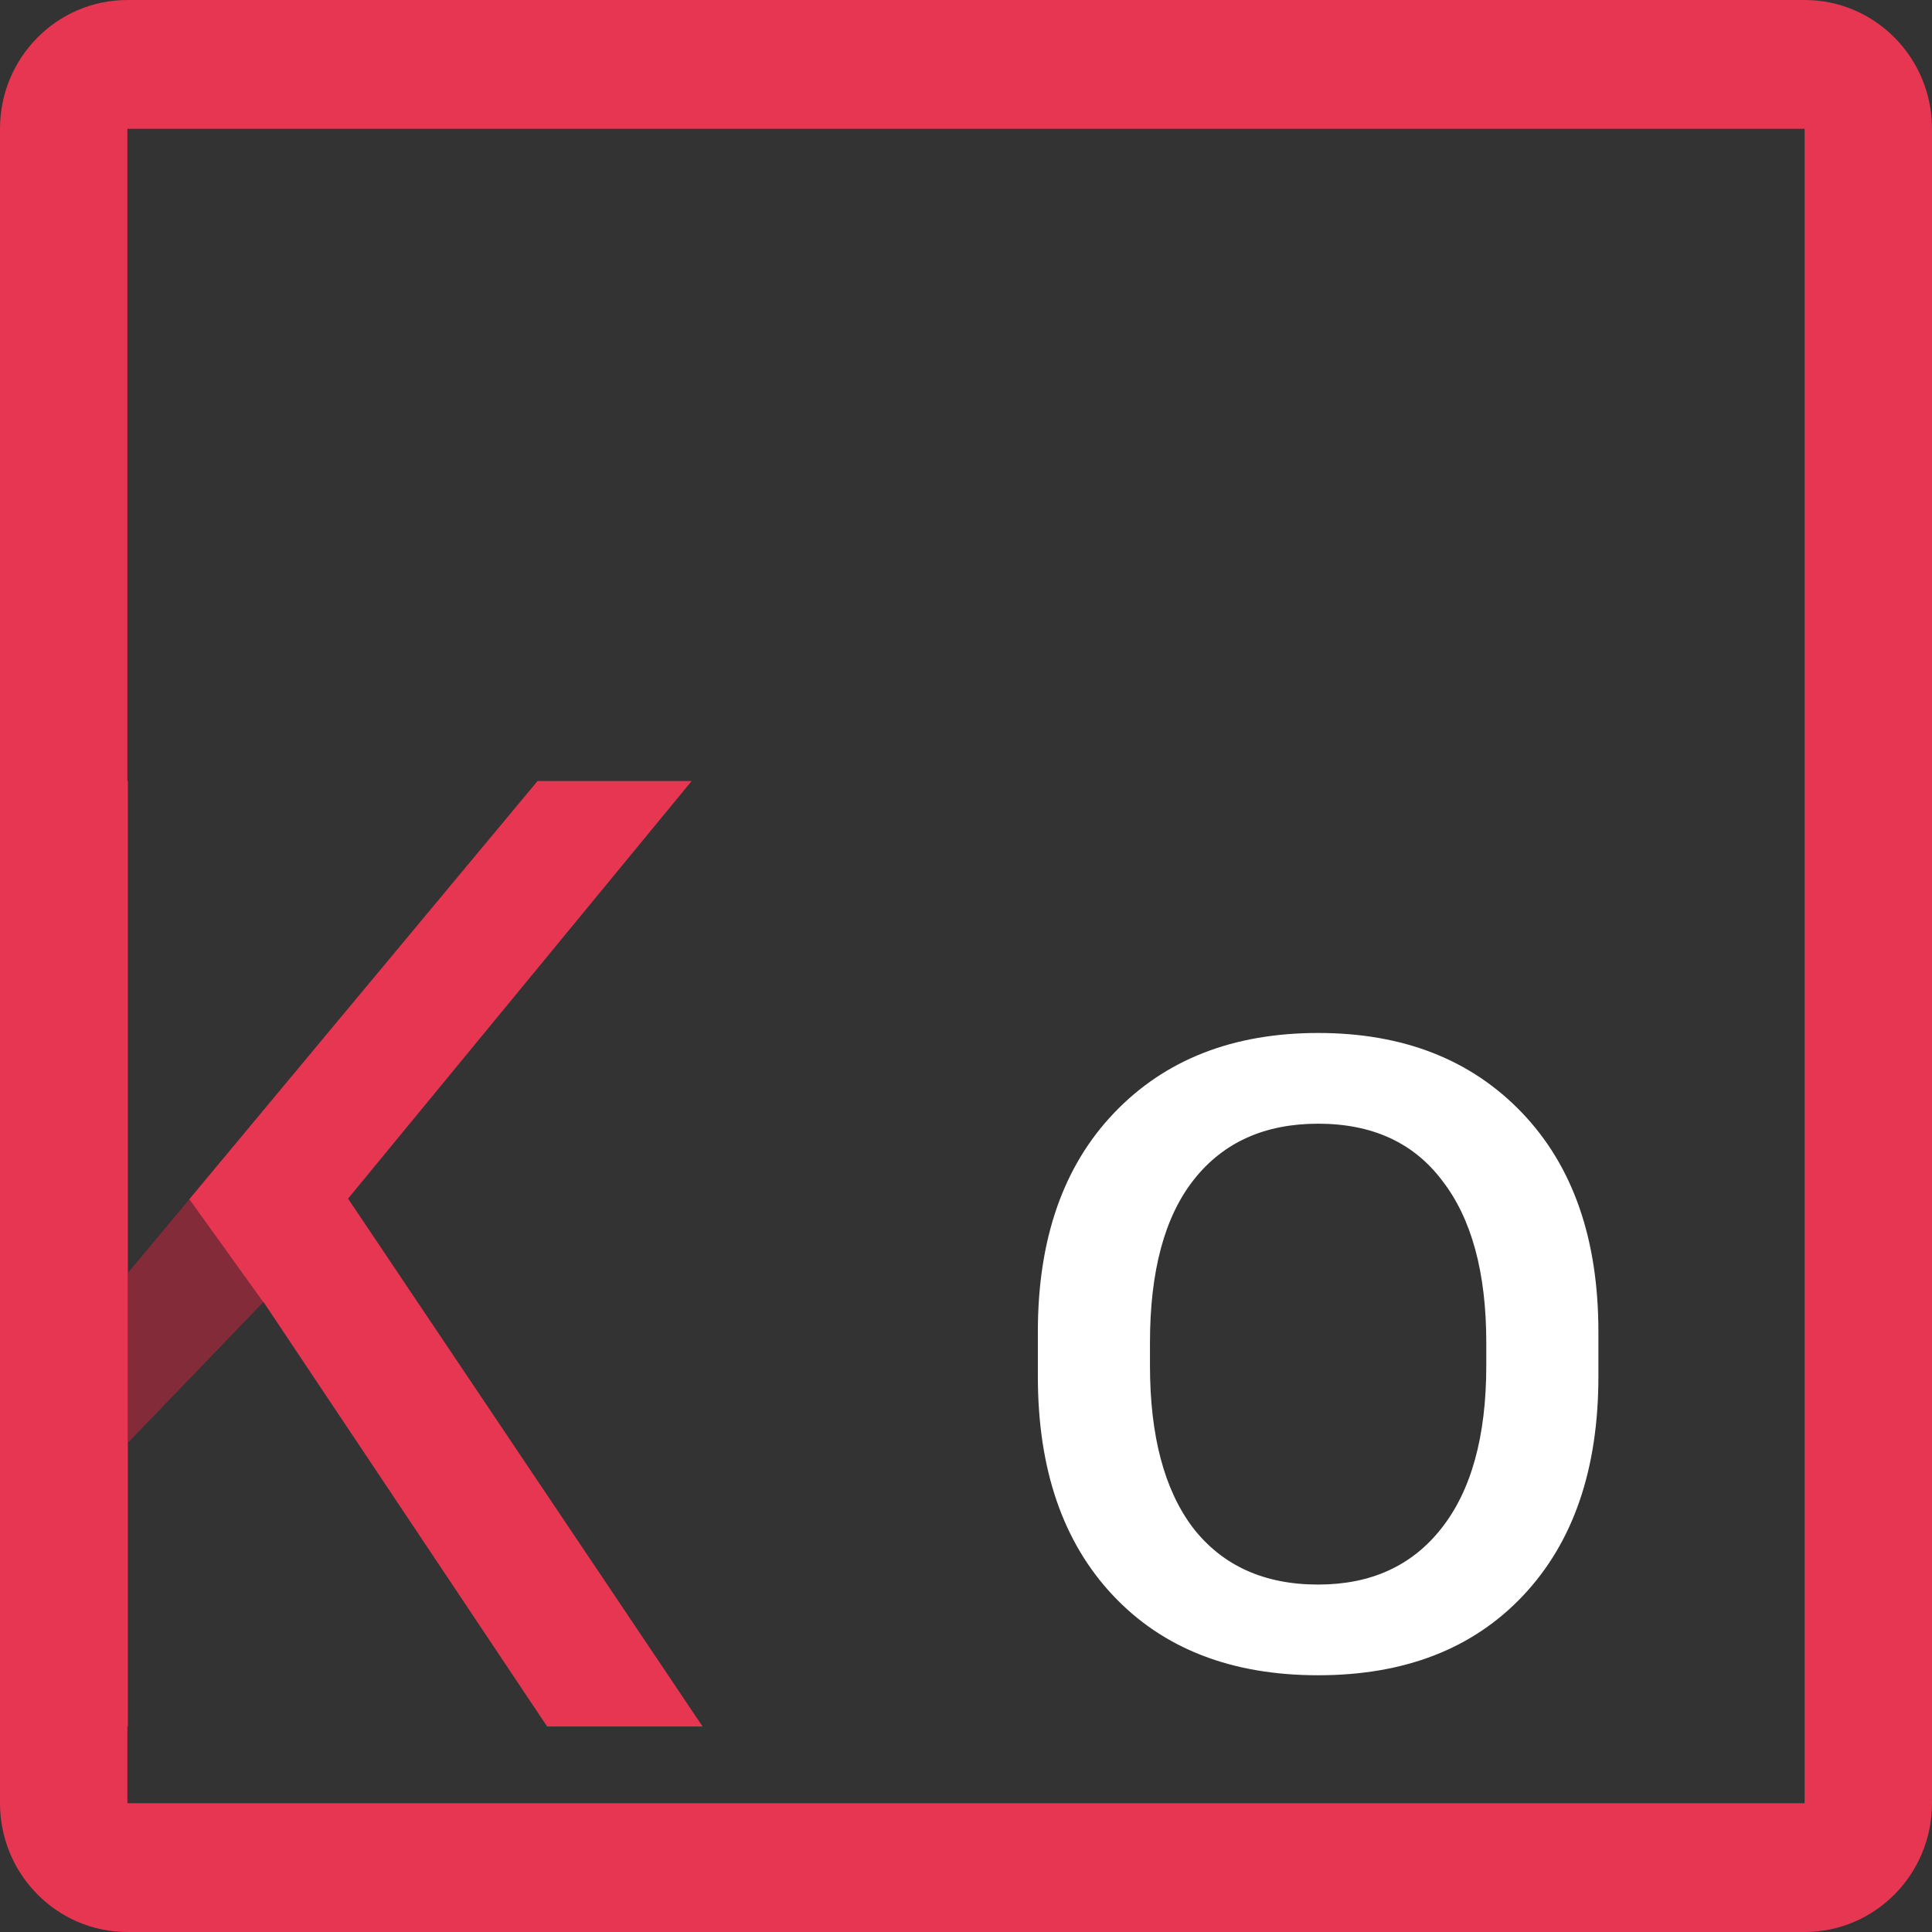 <svg width="144" height="144" viewBox="0 0 144 144" fill="none" xmlns="http://www.w3.org/2000/svg">
<rect x="0" y="0" width="144" height="144" fill="#333333" stroke="none"/>
<style>
  @media (prefers-color-scheme: dark) {
  .o { fill: white }
  }
</style>

<path d="M51.551 58.213L25.941 89.338L52.364 128.681H40.778L19.64 97.042L9.528 107.52V128.681H0V58.213H9.528V94.885L40.067 58.213H51.551Z" fill="#E63652"/>
<path d="M19.637 97.069L9.514 107.529V94.887L14.098 89.362L19.637 97.069Z" fill="#202020" fill-opacity="0.5"/>
<path fill-rule="evenodd" clip-rule="evenodd" d="M134.505 9.6H9.495V134.4H134.505V9.6ZM9.495 0C4.251 0 0 4.298 0 9.6V134.4C0 139.701 4.251 144 9.495 144H134.505C139.749 144 144 139.701 144 134.4V9.6C144 4.298 139.749 0 134.505 0H9.495Z" fill="#E63652"/>
<path id="o" d="M98.246 76.992C104.587 76.992 109.653 78.976 113.447 82.943C117.239 86.909 119.135 92.349 119.135 99.261V102.596C119.135 109.508 117.269 114.948 113.535 118.914C109.802 122.881 104.705 124.864 98.246 124.864C91.786 124.864 86.689 122.881 82.956 118.914C79.222 114.948 77.356 109.508 77.356 102.596V99.261C77.356 92.349 79.252 86.909 83.045 82.943C86.838 78.976 91.904 76.992 98.246 76.992ZM98.246 83.754C94.275 83.754 91.193 85.136 89.001 87.901C86.808 90.666 85.712 94.723 85.712 100.072V101.785C85.712 107.014 86.778 111.041 88.912 113.866C91.105 116.691 94.216 118.104 98.246 118.104C102.157 118.104 105.209 116.721 107.402 113.956C109.653 111.131 110.779 107.074 110.779 101.785V100.072C110.779 94.843 109.684 90.816 107.49 87.991C105.358 85.166 102.275 83.754 98.246 83.754Z" fill="white"/>
</svg>
